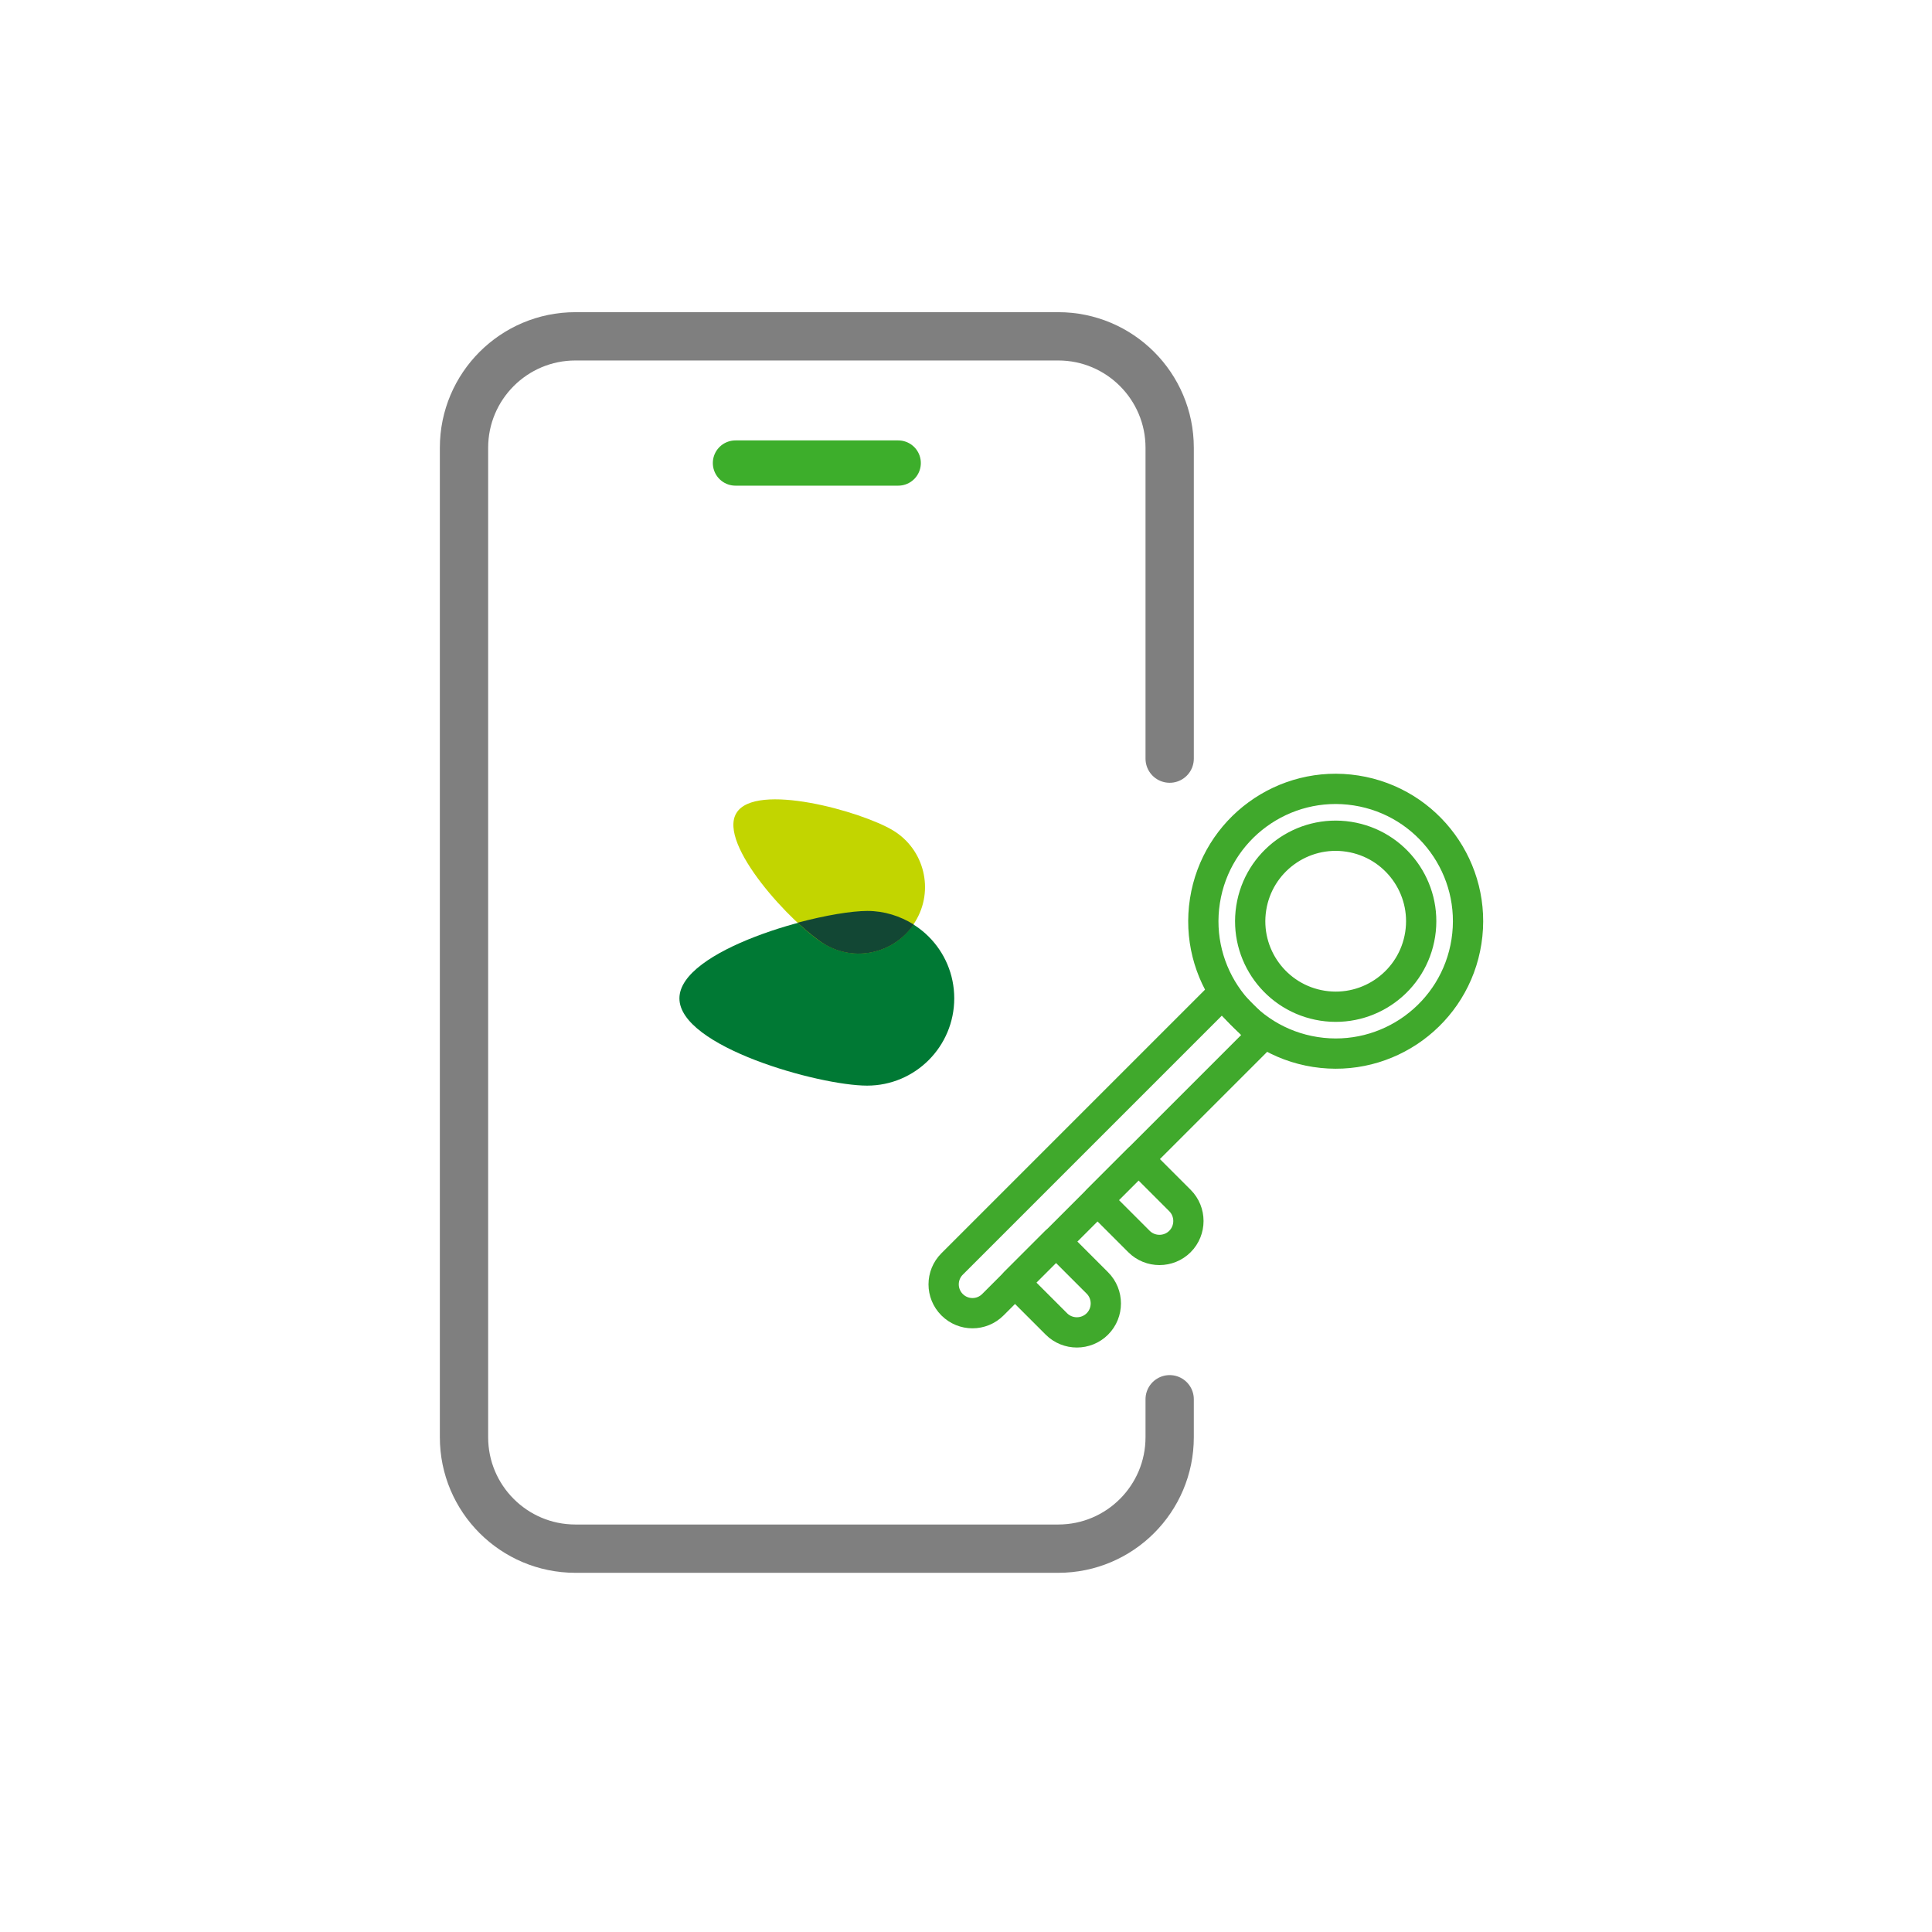 <?xml version="1.0" encoding="UTF-8"?>
<svg id="Layer_1" data-name="Layer 1" xmlns="http://www.w3.org/2000/svg" viewBox="0 0 120 120">
  <defs>
    <style>
      .cls-1 {
        stroke: #3dae2b;
        stroke-width: 2.81px;
      }

      .cls-1, .cls-2, .cls-3 {
        fill: none;
        stroke-linecap: round;
        stroke-linejoin: round;
      }

      .cls-2 {
        stroke: #7f7f7f;
        stroke-width: 3px;
      }

      .cls-3 {
        stroke: #40a92c;
        stroke-width: 1.88px;
      }

      .cls-4 {
        fill: #007934;
      }

      .cls-5 {
        fill: #124734;
      }

      .cls-6 {
        fill: #c2d500;
      }
    </style>
  </defs>
  <g>
    <path class="cls-2" d="M72.65,86.91v2.36c0,3.82-3.1,6.92-6.92,6.92h-29.99c-3.82,0-6.92-3.1-6.92-6.92V27.81c0-3.82,3.1-6.92,6.92-6.92h29.99c3.82,0,6.92,3.1,6.92,6.92v19.31"/>
    <line class="cls-1" x1="45.68" y1="28.76" x2="55.79" y2="28.76"/>
  </g>
  <g>
    <path class="cls-4" d="M53.86,67.43c-2.99,0-11.66-2.42-11.66-5.42s8.66-5.41,11.66-5.41,5.41,2.42,5.41,5.41-2.42,5.42-5.41,5.42"/>
    <path class="cls-6" d="M51.19,58.63c-1.95-1.18-6.63-6.19-5.45-8.13,1.18-1.95,7.78-.1,9.73,1.08,1.95,1.18,2.57,3.72,1.38,5.66-1.18,1.95-3.72,2.57-5.66,1.38"/>
    <path class="cls-5" d="M49.55,57.32c.62.57,1.2,1.04,1.64,1.31,1.89,1.15,4.32.6,5.56-1.21-.84-.52-1.82-.84-2.87-.84-.99,0-2.61.27-4.33.73"/>
  </g>
  <g>
    <circle class="cls-3" cx="82.96" cy="57.21" r="8.22" transform="translate(13.67 130.39) rotate(-81.15)"/>
    <circle class="cls-3" cx="82.96" cy="57.21" r="5.31" transform="translate(13.67 130.39) rotate(-81.15)"/>
    <path class="cls-3" d="M57.19,70.24h23.69v3.58h-23.69c-.99,0-1.79-.8-1.79-1.79h0c0-.99.8-1.79,1.79-1.79Z" transform="translate(-30.97 69.28) rotate(-45)"/>
    <path class="cls-3" d="M64.44,77.59h3.6v3.64c0,.99-.81,1.8-1.8,1.8h0c-.99,0-1.8-.81-1.8-1.8v-3.64h0Z" transform="translate(-37.39 70.36) rotate(-45)"/>
    <path class="cls-3" d="M69.56,72.47h3.6v3.64c0,.99-.81,1.8-1.8,1.8h0c-.99,0-1.8-.81-1.8-1.8v-3.64h0Z" transform="translate(-32.26 72.48) rotate(-45)"/>
  </g>
</svg>